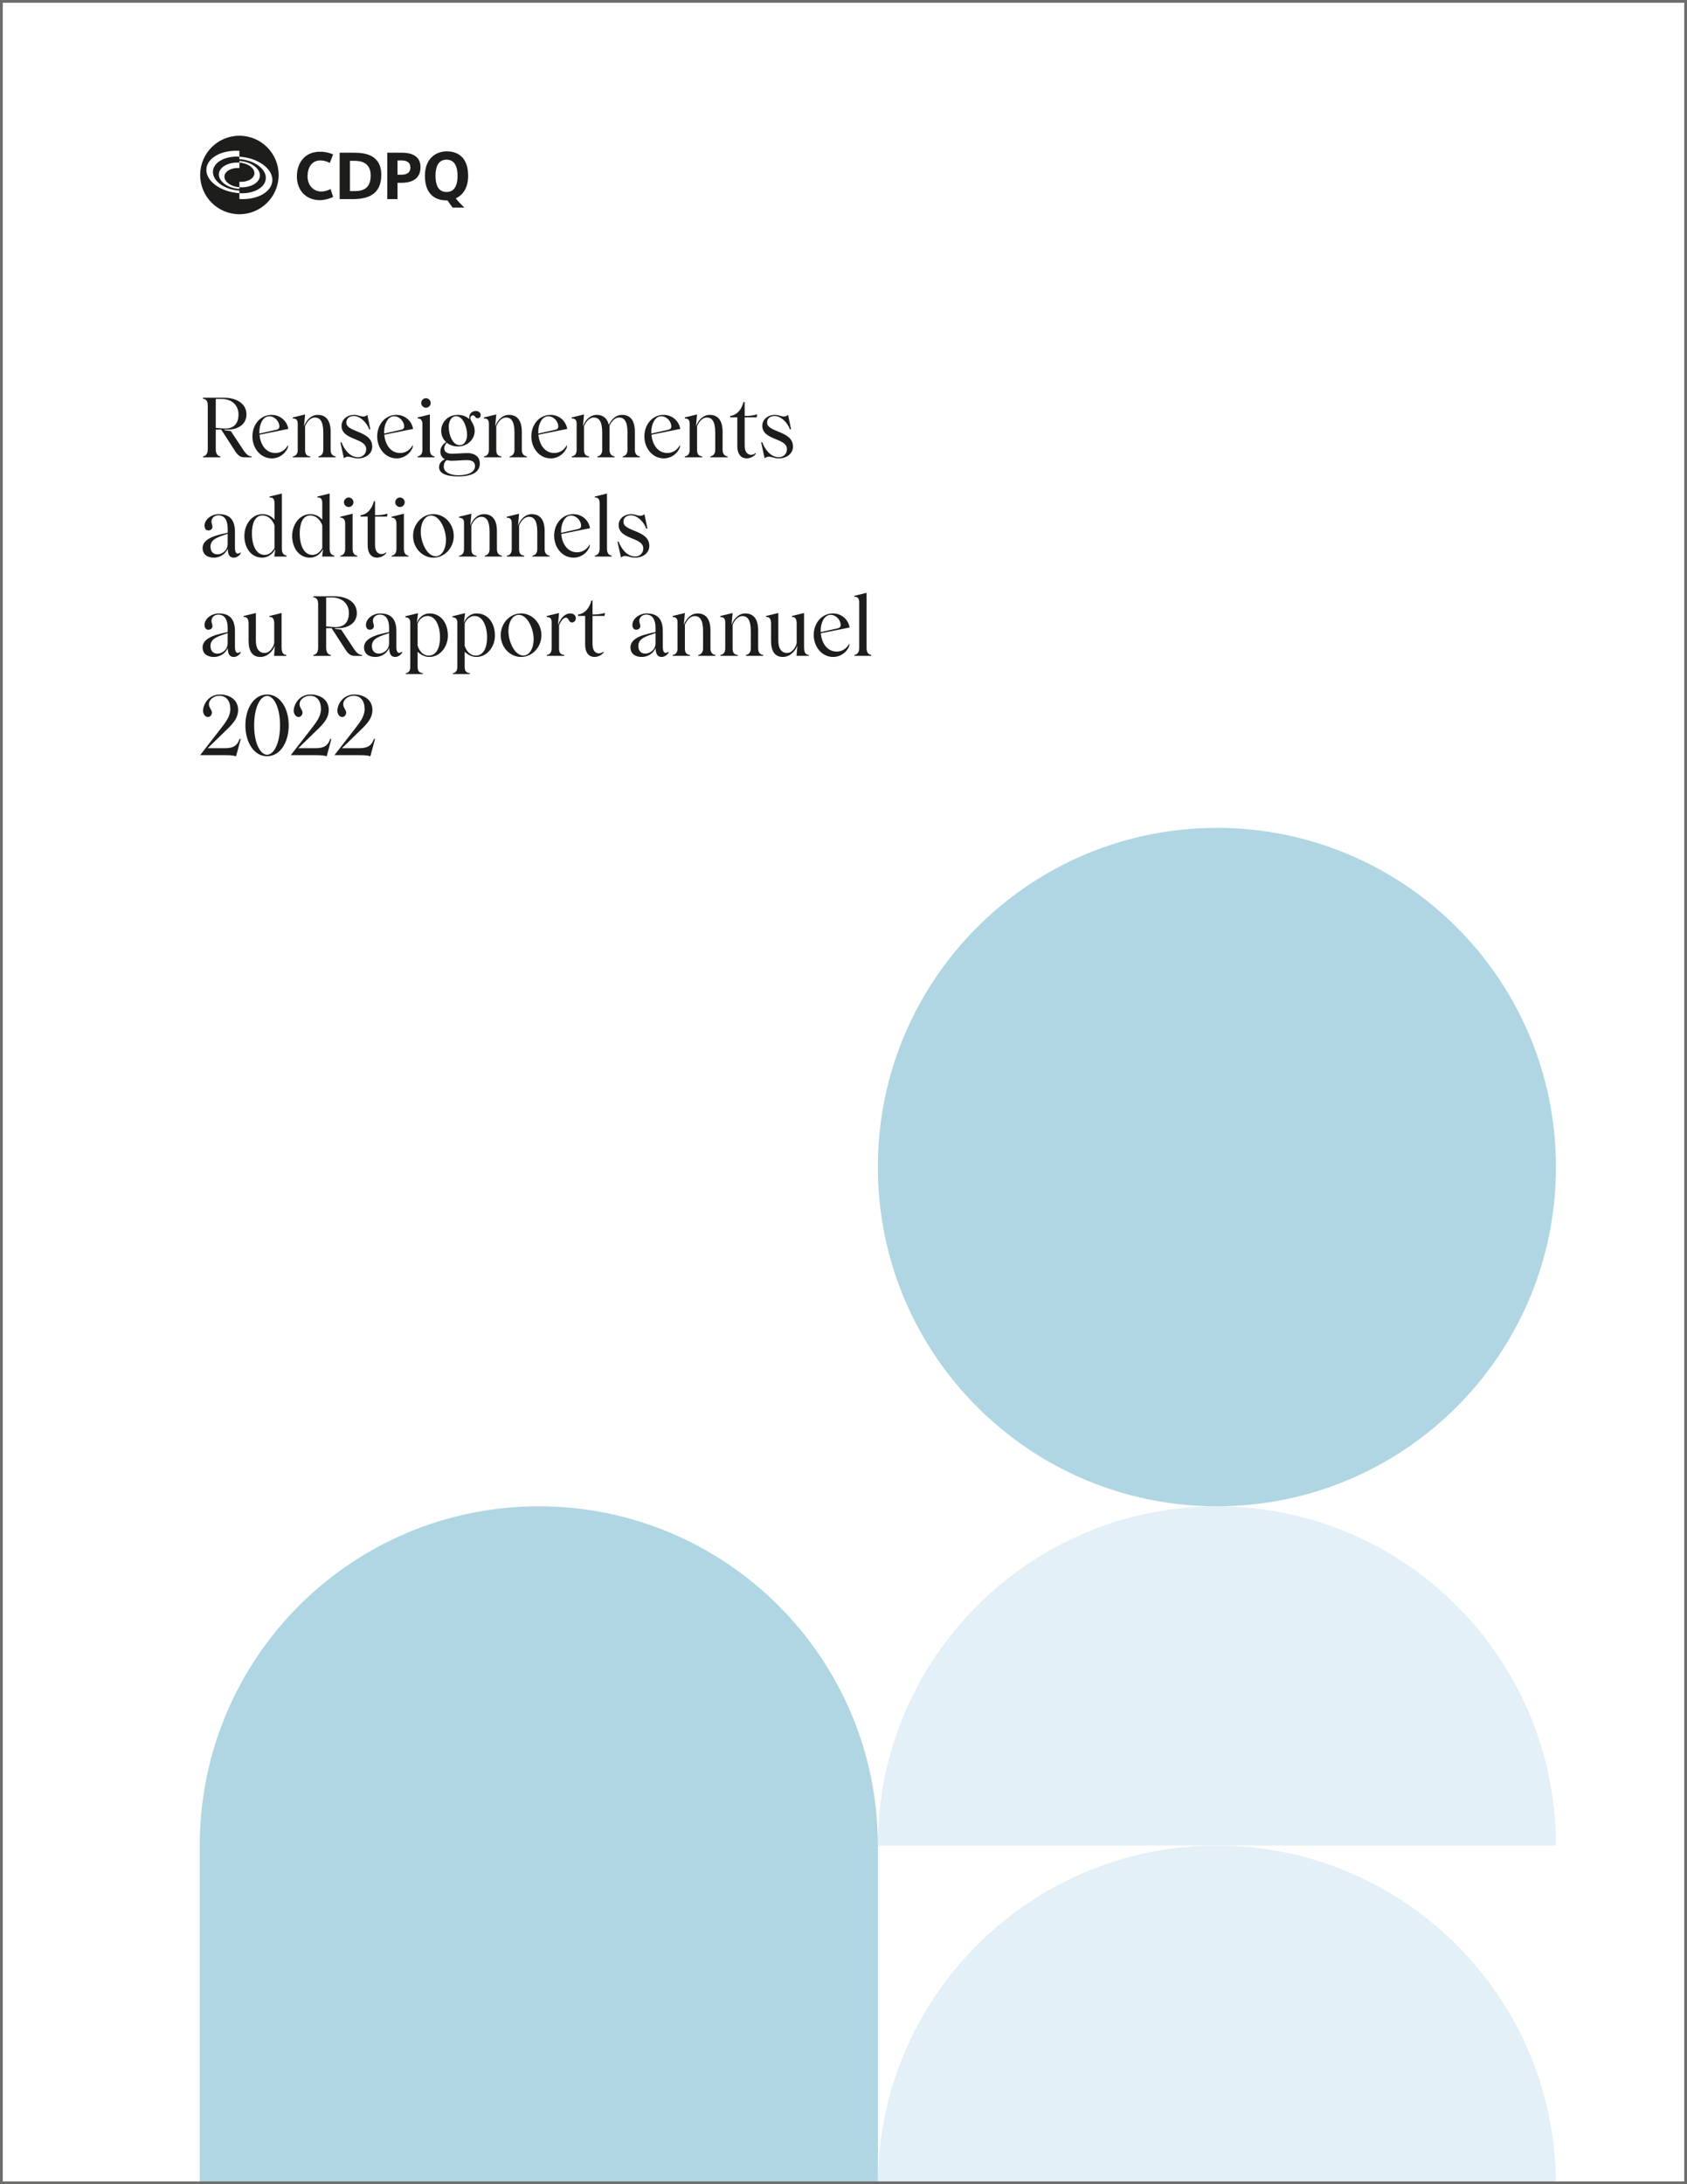 <?xml version="1.0" encoding="UTF-8"?><svg xmlns="http://www.w3.org/2000/svg" xmlns:xlink="http://www.w3.org/1999/xlink" viewBox="0 0 612 792"><rect x="0" y="0" width="612" height="792" fill="#333333" stroke="none"/><defs><clipPath id="clippath"><rect x="71.74" y="48.83" width="99.84" height="29.23" style="fill:none;"/></clipPath><clipPath id="clippath-1"><rect x=".46" y=".22" width="612" height="792" style="fill:none;"/></clipPath></defs><g id="Renseignement_FR"><rect x=".46" y=".22" width="612" height="792" style="fill:#fff;"/><g style="clip-path:url(#clippath);"><path d="m86.85,49.22c-7.86,0-14.23,6.37-14.23,14.23s6.37,14.23,14.23,14.23,14.23-6.37,14.23-14.23-6.37-14.23-14.23-14.23m0,22.95v-2.12c-6.62-.42-11.99-4.2-11.99-8.43s5.37-7.34,11.98-6.92v2.12c-5.3-.34-9.6,2.15-9.6,5.54s4.3,6.43,9.6,6.76v.93c5.3.34,9.6-2.15,9.6-5.55s-4.3-6.44-9.61-6.78v-.91c6.62.42,11.98,4.2,11.98,8.44,0,4.24-5.36,7.34-11.98,6.92h0Zm0-4.27v.61c-4.12-.24-7.45-2.62-7.45-5.24s3.34-4.56,7.45-4.3v-.61c4.11.26,7.44,2.61,7.44,5.24s-3.33,4.57-7.44,4.3h0Z" style="fill:#1d1d1b;"/><path d="m86.85,65.92c3,.19,5.44-1.21,5.44-3.14s-2.44-3.63-5.44-3.82v1.97c-3-.19-5.44,1.22-5.44,3.14s2.44,3.63,5.44,3.82v-1.97Z" style="fill:#1d1d1b;"/><path d="m116.04,72.58c-5.12,0-8.34-3.65-8.34-8.6,0-4.69,2.69-8.96,8.34-8.96,2.07,0,3.6.43,4.81.98l-1.21,3.07c-1.1-.59-2.31-.9-3.38-.9-3.5,0-4.69,3.05-4.69,5.72,0,3.5,2.31,5.55,4.96,5.55,1.33,0,2.55-.41,3.38-.91l.95,2.88c-1.21.62-3.17,1.17-4.81,1.17" style="fill:#1d1d1b;"/><path d="m128.13,55.38h-4.91v16.82h4.74c5.15,0,10.36-1.43,10.36-8.79,0-7.91-6.98-8.03-10.2-8.03m.64,13.91h-1.81v-10.98h1.69c2.29,0,5.84.62,5.84,5.34,0,4.41-2.48,5.65-5.72,5.65" style="fill:#1d1d1b;"/><path d="m145.33,55.38h-4.84v16.82h3.72v-5.91h1.38c2.88,0,6.96-.81,6.96-5.7,0-5.43-5.89-5.22-7.22-5.22m.36,7.98h-1.48v-5.17h1.43c1.24,0,3.24.29,3.24,2.57,0,2.17-1.81,2.6-3.19,2.6" style="fill:#1d1d1b;"/><path d="m168.46,75.28c-.56-.52-2.18-2.16-3.13-3.34,2.45-1.12,4.5-3.65,4.5-8.17,0-6.62-3.62-8.89-7.82-8.89-3.6,0-7.86,2.34-7.86,8.89s3.62,8.89,7.82,8.89h.38c.43.68,1.23,1.81,1.86,2.63h4.25Zm-10.47-11.52c0-3.14.93-5.86,4-5.86s4,2.72,4,5.86-.93,5.86-4,5.86-4-2.72-4-5.86" style="fill:#1d1d1b;"/></g><g style="clip-path:url(#clippath-1);"><path d="m135.64,267.94c-.78,2.28-2.13,3.36-5.22,3.36h-6.36l5.55-5.4c3.06-2.94,5.49-5.1,5.49-8.46,0-3.99-3.48-5.61-6.54-5.61-4.56,0-6.18,4.11-6.18,5.82,0,1.23.75,2.34,1.77,2.34.87,0,1.44-.84,1.44-1.62,0-1.02-1.08-1.65-1.08-3.06,0-1.53,1.65-3.03,3.81-3.03,2.46,0,3.96,1.83,3.96,4.8,0,2.67-1.65,4.77-3.63,7.32l-7.32,9.42h8.88c2.73,0,3.42.18,4.14.42l1.71-6.3h-.42Zm-15.84,0c-.78,2.28-2.13,3.36-5.22,3.36h-6.36l5.55-5.4c3.06-2.94,5.49-5.1,5.49-8.46,0-3.99-3.48-5.61-6.54-5.61-4.56,0-6.18,4.11-6.18,5.82,0,1.23.75,2.34,1.77,2.34.87,0,1.44-.84,1.44-1.62,0-1.02-1.08-1.65-1.08-3.06,0-1.53,1.65-3.03,3.81-3.03,2.46,0,3.96,1.83,3.96,4.8,0,2.67-1.65,4.77-3.63,7.32l-7.32,9.42h8.88c2.73,0,3.42.18,4.14.42l1.71-6.3h-.42Zm-22.92,5.73c-2.31,0-4.68-3.84-4.68-10.65s2.37-10.68,4.68-10.68,4.71,3.84,4.71,10.68-2.4,10.65-4.71,10.65m0,.54c4.83,0,7.86-5.13,7.86-11.19s-3.03-11.19-7.86-11.19-7.86,5.13-7.86,11.19,3.06,11.19,7.86,11.19m-9.96-6.27c-.78,2.28-2.13,3.36-5.22,3.36h-6.36l5.55-5.4c3.06-2.94,5.49-5.1,5.49-8.46,0-3.99-3.48-5.61-6.54-5.61-4.56,0-6.18,4.11-6.18,5.82,0,1.23.75,2.34,1.77,2.34.87,0,1.44-.84,1.44-1.62,0-1.02-1.08-1.65-1.08-3.06,0-1.53,1.65-3.03,3.81-3.03,2.46,0,3.96,1.83,3.96,4.8,0,2.67-1.65,4.77-3.63,7.32l-7.32,9.42h8.88c2.73,0,3.42.18,4.14.42l1.71-6.3h-.42Z" style="fill:#1d1d1b;"/><path d="m309.96,237.82h6.12v-.36c-.87-.09-1.71-.69-1.71-2.43v-20.07l-4.41,1.08v.39c.81-.15,1.74.27,1.74,1.92v16.68c0,1.65-.93,2.37-1.74,2.43v.36Zm-8.64-14.88c2.07,0,3.66,1.98,3.66,3.66,0,.72-.33,1.08-1.2,1.26l-6.03,1.35c-.03-.21-.03-.45-.03-.66,0-2.55,1.23-5.61,3.6-5.61m2.22,13.32c-3.54,0-5.46-3.12-5.76-6.63l10.44-2.1c-.48-2.94-2.97-5.1-6.06-5.1-4.02,0-6.96,3.48-6.96,7.8s2.97,7.98,7.02,7.98c2.7,0,5.01-1.68,5.88-4.05v-.84c-.96,2.01-2.82,2.94-4.56,2.94m-19.53,1.95c2.67,0,4.59-2.28,5.25-4.11l-.3,3.72h4.44v-.36c-1.05-.06-1.71-.66-1.71-2.82v-12.36l-4.41,1.08v.36c.84-.12,1.74.33,1.74,2.31v7.14c-.3,1.44-1.62,3.6-3.45,3.6-2.07,0-3.21-1.62-3.21-4.41v-10.08l-4.47,1.08v.36c.99-.12,1.83.45,1.83,2.31v6.33c0,3.63,1.29,5.85,4.29,5.85m-8.97-3.06v-6.57c0-4.05-1.62-6.15-4.71-6.15-2.01,0-3.9,1.44-4.95,4.14l.39-4.29-4.44,1.08v.42c.81-.09,1.77.21,1.77,1.8v9.57c0,1.59-.84,2.25-1.77,2.31v.36h6.3v-.36c-1.14-.06-1.86-.63-1.86-2.31v-8.61c.96-2.22,2.34-3.15,3.54-3.15,1.77,0,3.06,1.23,3.06,5.4v6.36c0,1.56-.93,2.25-1.74,2.31v.36h6.21v-.36c-.93-.06-1.8-.75-1.8-2.31m-17.31,0v-6.57c0-4.05-1.62-6.15-4.71-6.15-2.01,0-3.9,1.44-4.95,4.14l.39-4.29-4.44,1.08v.42c.81-.09,1.77.21,1.77,1.8v9.57c0,1.59-.84,2.25-1.77,2.31v.36h6.3v-.36c-1.14-.06-1.86-.63-1.86-2.31v-8.61c.96-2.22,2.34-3.15,3.54-3.15,1.77,0,3.06,1.23,3.06,5.4v6.36c0,1.56-.93,2.25-1.74,2.31v.36h6.21v-.36c-.93-.06-1.8-.75-1.8-2.31m-23.61,1.86c-1.5,0-2.55-.93-2.55-2.82,0-2.82,3.15-3.57,6.24-4.62v3.6c0,2.61-2.22,3.84-3.69,3.84m-1.29,1.2c1.86,0,4.05-.99,5.01-3.27.03,1.77.42,3.27,2.22,3.27,1.02,0,1.98-.75,2.46-1.47v-.45c-1.35,1.02-2.07.27-2.07-1.68v-5.67c0-4.44-1.86-6.51-5.88-6.51-2.55,0-5.16,1.86-5.16,4.2,0,.9.45,1.71,1.38,1.71.87,0,1.5-.57,1.5-1.29,0-.81-.36-1.05-.36-1.95,0-1.23,1.02-2.25,2.55-2.25,1.8,0,3.33,1.26,3.33,4.89v1.44c-2.55.63-9.09,1.56-9.09,5.52,0,2.67,2.13,3.51,4.11,3.51m-13.53-14.88l.18-1.08c-1.17.36-2.73.57-3.93.57h-.6v-5.04h-.45c-.39,1.98-1.98,4.74-4.8,5.04v.51h2.58v10.41c0,3.12,1.53,4.47,3.36,4.47s3.03-1.17,3.33-1.59v-.39c-1.02,1.05-4.02,1.38-4.02-2.7v-10.2h4.35Zm-12.39-.9c-1.44,0-3.21.87-4.47,4.17l-.03.03.39-4.35-4.44,1.08v.42c.81-.09,1.77.21,1.77,1.8v9.57c0,1.59-.84,2.25-1.77,2.31v.36h6.3v-.36c-1.14-.06-1.86-.63-1.86-2.31v-8.37c.78-1.92,1.77-2.82,2.49-2.82,1.11,0,.93,1.74,2.19,1.74.75,0,1.41-.6,1.41-1.56,0-1.02-.87-1.71-1.98-1.71m-17.04,15.27c-3.18,0-5.43-5.04-5.43-8.91,0-3.27,1.53-5.85,3.75-5.85,3.12,0,5.4,4.98,5.4,8.85,0,3.3-1.5,5.91-3.72,5.91m-.84.51c4.08,0,7.38-3.57,7.38-7.89s-3.3-7.89-7.38-7.89-7.38,3.57-7.38,7.89,3.3,7.89,7.38,7.89m-16.5-.48c-1.65,0-3.24-1.29-3.96-3.57v-8.07c.75-1.89,2.25-2.73,3.6-2.73,3.33,0,4.53,4.5,4.53,7.65,0,4.02-1.38,6.72-4.17,6.72m.36-15.3c-1.65,0-3.63.9-4.62,3.45l.45-3.54-4.59,1.11v.42c.66-.06,1.77.21,1.77,1.8v16.2c0,1.5-.72,2.13-1.62,2.22v.33h6.15v-.36c-1.05-.03-1.86-.57-1.86-2.19v-5.52c.96.87,2.4,1.86,4.23,1.86,3.93,0,6.75-3.69,6.75-7.77,0-4.32-2.37-8.01-6.66-8.01m-17.43,15.3c-1.65,0-3.24-1.29-3.96-3.57v-8.07c.75-1.89,2.25-2.73,3.6-2.73,3.33,0,4.53,4.5,4.53,7.65,0,4.02-1.38,6.72-4.17,6.72m.36-15.3c-1.65,0-3.63.9-4.62,3.45l.45-3.54-4.59,1.11v.42c.66-.06,1.77.21,1.77,1.8v16.2c0,1.5-.72,2.13-1.62,2.22v.33h6.15v-.36c-1.05-.03-1.86-.57-1.86-2.19v-5.52c.96.87,2.4,1.86,4.23,1.86,3.93,0,6.75-3.69,6.75-7.77,0-4.32-2.37-8.01-6.66-8.01m-18.36,14.58c-1.5,0-2.55-.93-2.55-2.82,0-2.82,3.15-3.57,6.24-4.62v3.6c0,2.61-2.22,3.84-3.69,3.84m-1.29,1.2c1.86,0,4.05-.99,5.01-3.27.03,1.77.42,3.27,2.22,3.27,1.02,0,1.98-.75,2.46-1.47v-.45c-1.35,1.02-2.07.27-2.07-1.68v-5.67c0-4.44-1.86-6.51-5.88-6.51-2.55,0-5.16,1.86-5.16,4.2,0,.9.45,1.71,1.38,1.71.87,0,1.5-.57,1.5-1.29,0-.81-.36-1.05-.36-1.95,0-1.23,1.02-2.25,2.55-2.25,1.8,0,3.33,1.26,3.33,4.89v1.44c-2.55.63-9.09,1.56-9.09,5.52,0,2.67,2.13,3.51,4.11,3.51m-17.85-21.57h2.04c3.99,0,6.21,2.49,6.21,5.64,0,2.97-1.44,5.1-4.74,5.1-1.14,0-2.82-.18-3.51-.24v-10.5Zm9.87,18.33l-4.41-6.66-2.31-.3v-.24h1.26c3.54,0,6.72-1.83,6.72-5.49,0-3.87-3.51-6.06-8.1-6.06h-7.65v.39c.9.06,1.71.54,1.71,2.46v15.87c0,1.77-.87,2.46-1.71,2.52v.36h6.3v-.36c-.84-.06-1.68-.75-1.68-2.52v-7.17h1.98l5.13,7.95c.93,1.44,1.92,2.1,3.21,2.1h2.67v-.36c-.99-.03-1.8-.45-3.12-2.49m-33.72,3.24c2.67,0,4.59-2.28,5.25-4.11l-.3,3.72h4.44v-.36c-1.05-.06-1.71-.66-1.71-2.82v-12.36l-4.41,1.08v.36c.84-.12,1.74.33,1.74,2.31v7.14c-.3,1.44-1.62,3.6-3.45,3.6-2.07,0-3.21-1.62-3.21-4.41v-10.08l-4.47,1.08v.36c.99-.12,1.83.45,1.83,2.31v6.33c0,3.63,1.29,5.85,4.29,5.85m-15.57-1.2c-1.5,0-2.55-.93-2.55-2.82,0-2.82,3.15-3.57,6.24-4.62v3.6c0,2.61-2.22,3.84-3.69,3.84m-1.29,1.2c1.86,0,4.05-.99,5.01-3.27.03,1.77.42,3.27,2.22,3.27,1.02,0,1.98-.75,2.46-1.47v-.45c-1.35,1.02-2.07.27-2.07-1.68v-5.67c0-4.44-1.86-6.51-5.88-6.51-2.55,0-5.16,1.86-5.16,4.2,0,.9.45,1.71,1.38,1.71.87,0,1.5-.57,1.5-1.29,0-.81-.36-1.05-.36-1.95,0-1.23,1.02-2.25,2.55-2.25,1.8,0,3.33,1.26,3.33,4.89v1.44c-2.55.63-9.09,1.56-9.09,5.52,0,2.67,2.13,3.51,4.11,3.51" style="fill:#1d1d1b;"/><path d="m230.46,202.21c2.67,0,5.1-1.62,5.1-4.26,0-5.82-9.24-5.07-9.39-8.64-.06-1.86,1.44-2.46,2.73-2.46,2.28,0,4.71,2.37,5.55,4.83h.42l-1.08-5.25c-1.56,1.35-2.85,0-4.77,0-2.55,0-4.59,1.65-4.59,3.96,0,5.34,8.94,4.32,8.94,8.46,0,1.89-1.44,2.94-2.94,2.94-3.15,0-5.22-3.18-6-5.4h-.42l1.26,5.76c1.83-1.29,2.55.06,5.19.06m-14.67-.39h6.12v-.36c-.87-.09-1.71-.69-1.71-2.43v-20.07l-4.41,1.08v.39c.81-.15,1.74.27,1.74,1.92v16.68c0,1.65-.93,2.37-1.74,2.43v.36Zm-8.64-14.88c2.07,0,3.66,1.98,3.66,3.66,0,.72-.33,1.08-1.2,1.26l-6.03,1.35c-.03-.21-.03-.45-.03-.66,0-2.55,1.23-5.61,3.6-5.61m2.22,13.32c-3.54,0-5.46-3.12-5.76-6.63l10.44-2.1c-.48-2.94-2.97-5.1-6.06-5.1-4.02,0-6.96,3.48-6.96,7.8s2.97,7.98,7.02,7.98c2.7,0,5.01-1.68,5.88-4.05v-.84c-.96,2.01-2.82,2.94-4.56,2.94m-11.79-1.11v-6.57c0-4.05-1.62-6.15-4.71-6.15-2.01,0-3.9,1.44-4.95,4.14l.39-4.29-4.44,1.08v.42c.81-.09,1.77.21,1.77,1.8v9.57c0,1.59-.84,2.25-1.77,2.31v.36h6.3v-.36c-1.14-.06-1.86-.63-1.86-2.31v-8.61c.96-2.22,2.34-3.15,3.54-3.15,1.77,0,3.06,1.23,3.06,5.4v6.36c0,1.56-.93,2.25-1.74,2.31v.36h6.21v-.36c-.93-.06-1.8-.75-1.8-2.31m-17.31,0v-6.57c0-4.05-1.62-6.15-4.71-6.15-2.01,0-3.9,1.44-4.95,4.14l.39-4.29-4.44,1.08v.42c.81-.09,1.77.21,1.77,1.8v9.57c0,1.59-.84,2.25-1.77,2.31v.36h6.3v-.36c-1.14-.06-1.86-.63-1.86-2.31v-8.61c.96-2.22,2.34-3.15,3.54-3.15,1.77,0,3.06,1.23,3.06,5.4v6.36c0,1.56-.93,2.25-1.74,2.31v.36h6.21v-.36c-.93-.06-1.8-.75-1.8-2.31m-22.2,2.55c-3.18,0-5.43-5.04-5.43-8.91,0-3.27,1.53-5.85,3.75-5.85,3.12,0,5.4,4.98,5.4,8.85,0,3.3-1.5,5.91-3.72,5.91m-.84.51c4.08,0,7.38-3.57,7.38-7.89s-3.3-7.89-7.38-7.89-7.38,3.57-7.38,7.89,3.3,7.89,7.38,7.89m-15.15-.39h6.12v-.36c-.87-.06-1.68-.69-1.68-2.43v-12.75l-4.44,1.08v.39c.78-.06,1.74.27,1.74,2.19v9.09c0,1.74-.9,2.37-1.74,2.43v.36Zm3-17.97c.96,0,1.74-.81,1.74-1.71,0-.96-.78-1.74-1.74-1.74-.9,0-1.71.78-1.71,1.74,0,.9.81,1.71,1.71,1.71m-4.68,3.48l.18-1.08c-1.17.36-2.73.57-3.93.57h-.6v-5.04h-.45c-.39,1.98-1.98,4.74-4.8,5.04v.51h2.58v10.41c0,3.12,1.53,4.47,3.36,4.47s3.03-1.17,3.33-1.59v-.39c-1.02,1.05-4.02,1.38-4.02-2.7v-10.2h4.35Zm-16.92,14.49h6.12v-.36c-.87-.06-1.68-.69-1.68-2.43v-12.75l-4.44,1.08v.39c.78-.06,1.74.27,1.74,2.19v9.09c0,1.74-.9,2.37-1.74,2.43v.36Zm3-17.97c.96,0,1.74-.81,1.74-1.71,0-.96-.78-1.74-1.74-1.74-.9,0-1.71.78-1.71,1.74,0,.9.81,1.71,1.71,1.71m-13.11,17.37c-3.12,0-4.65-3.51-4.65-7.86,0-3.45,1.11-6.45,3.78-6.45,2.28,0,3.69,1.68,4.41,3.54v8.25c-.78,1.56-2.13,2.52-3.54,2.52m6.21-2.19v-20.07l-4.44,1.08v.39c.87-.15,1.77.24,1.77,1.89v6.15c-.99-1.17-2.46-2.04-4.35-2.04-3.78,0-6.57,3.63-6.57,7.92s2.43,7.86,6.45,7.86c2.07,0,3.75-1.26,4.77-3.09l-.36,2.7h4.44v-.39c-.72-.06-1.71-.51-1.71-2.4m-23.55,2.19c-3.12,0-4.65-3.51-4.65-7.86,0-3.45,1.11-6.45,3.78-6.45,2.28,0,3.69,1.68,4.41,3.54v8.25c-.78,1.56-2.13,2.52-3.54,2.52m6.21-2.19v-20.07l-4.44,1.08v.39c.87-.15,1.77.24,1.77,1.89v6.15c-.99-1.17-2.46-2.04-4.35-2.04-3.78,0-6.57,3.63-6.57,7.92s2.43,7.86,6.45,7.86c2.07,0,3.75-1.26,4.77-3.09l-.36,2.7h4.44v-.39c-.72-.06-1.71-.51-1.71-2.4m-23.34,1.98c-1.5,0-2.55-.93-2.55-2.82,0-2.82,3.15-3.57,6.24-4.62v3.6c0,2.61-2.22,3.84-3.69,3.84m-1.29,1.2c1.86,0,4.05-.99,5.01-3.27.03,1.77.42,3.27,2.22,3.27,1.02,0,1.98-.75,2.46-1.47v-.45c-1.35,1.02-2.07.27-2.07-1.68v-5.67c0-4.44-1.86-6.51-5.88-6.51-2.55,0-5.16,1.86-5.16,4.2,0,.9.45,1.71,1.38,1.71.87,0,1.5-.57,1.5-1.29,0-.81-.36-1.05-.36-1.95,0-1.23,1.02-2.25,2.55-2.25,1.8,0,3.33,1.26,3.33,4.89v1.44c-2.55.63-9.09,1.56-9.09,5.52,0,2.67,2.13,3.51,4.11,3.51" style="fill:#1d1d1b;"/><path d="m282.57,166.21c2.67,0,5.1-1.62,5.1-4.26,0-5.82-9.24-5.07-9.39-8.64-.06-1.86,1.44-2.46,2.73-2.46,2.28,0,4.71,2.37,5.55,4.83h.42l-1.08-5.25c-1.56,1.35-2.85,0-4.77,0-2.55,0-4.59,1.65-4.59,3.96,0,5.34,8.94,4.32,8.94,8.46,0,1.89-1.44,2.94-2.94,2.94-3.15,0-5.22-3.18-6-5.4h-.42l1.26,5.76c1.83-1.29,2.55.06,5.19.06m-8.07-14.88l.18-1.08c-1.17.36-2.73.57-3.93.57h-.6v-5.04h-.45c-.39,1.98-1.98,4.74-4.8,5.04v.51h2.58v10.41c0,3.12,1.53,4.47,3.36,4.47s3.03-1.17,3.33-1.59v-.39c-1.02,1.05-4.02,1.38-4.02-2.7v-10.2h4.35Zm-12.36,11.82v-6.57c0-4.05-1.62-6.15-4.71-6.15-2.01,0-3.9,1.44-4.95,4.14l.39-4.29-4.44,1.08v.42c.81-.09,1.77.21,1.77,1.8v9.57c0,1.59-.84,2.25-1.77,2.31v.36h6.3v-.36c-1.14-.06-1.86-.63-1.86-2.31v-8.61c.96-2.22,2.34-3.15,3.54-3.15,1.77,0,3.06,1.23,3.06,5.4v6.36c0,1.56-.93,2.25-1.74,2.31v.36h6.21v-.36c-.93-.06-1.8-.75-1.8-2.31m-22.26-12.21c2.07,0,3.66,1.98,3.66,3.66,0,.72-.33,1.08-1.2,1.26l-6.03,1.35c-.03-.21-.03-.45-.03-.66,0-2.55,1.23-5.61,3.6-5.61m2.22,13.32c-3.54,0-5.46-3.12-5.76-6.63l10.44-2.1c-.48-2.94-2.97-5.1-6.06-5.1-4.02,0-6.96,3.48-6.96,7.8s2.97,7.98,7.02,7.98c2.7,0,5.01-1.68,5.88-4.05v-.84c-.96,2.01-2.82,2.94-4.56,2.94m-11.79-1.11v-6.57c0-4.05-1.59-6.15-4.68-6.15-1.89,0-3.66,1.26-4.77,3.66-.57-2.43-2.07-3.66-4.44-3.66-2.01,0-3.9,1.44-4.95,4.14l.39-4.29-4.44,1.08v.42c.81-.09,1.77.21,1.77,1.8v9.57c0,1.59-.84,2.25-1.77,2.31v.36h6.3v-.36c-1.14-.06-1.86-.63-1.86-2.31v-8.61c.96-2.22,2.34-3.15,3.54-3.15,1.77,0,3.06,1.23,3.06,5.4v6.36c0,1.56-.93,2.25-1.74,2.31v.36h6.21v-.36c-.93-.06-1.8-.75-1.8-2.31v-8.79c.93-2.07,2.31-2.97,3.45-2.97,1.77,0,3.06,1.23,3.06,5.4v6.36c0,1.56-.93,2.25-1.74,2.31v.36h6.21v-.36c-.9-.06-1.8-.75-1.8-2.31m-31.44-12.21c2.07,0,3.66,1.98,3.66,3.66,0,.72-.33,1.08-1.2,1.26l-6.03,1.35c-.03-.21-.03-.45-.03-.66,0-2.55,1.23-5.61,3.6-5.61m2.22,13.32c-3.54,0-5.46-3.12-5.76-6.63l10.44-2.1c-.48-2.94-2.97-5.1-6.06-5.1-4.02,0-6.96,3.48-6.96,7.8s2.97,7.98,7.02,7.98c2.7,0,5.01-1.68,5.88-4.05v-.84c-.96,2.01-2.82,2.94-4.56,2.94m-11.79-1.11v-6.57c0-4.05-1.62-6.15-4.71-6.15-2.01,0-3.9,1.44-4.95,4.14l.39-4.29-4.44,1.08v.42c.81-.09,1.77.21,1.77,1.8v9.57c0,1.59-.84,2.25-1.77,2.31v.36h6.3v-.36c-1.14-.06-1.86-.63-1.86-2.31v-8.61c.96-2.22,2.34-3.15,3.54-3.15,1.77,0,3.06,1.23,3.06,5.4v6.36c0,1.56-.93,2.25-1.74,2.31v.36h6.21v-.36c-.93-.06-1.8-.75-1.8-2.31m-20.04,3.69c1.77,0,3.06.51,3.06,2.16,0,2.28-2.58,3.33-6.03,3.33-2.73,0-5.31-.96-5.31-3.12,0-1.05.36-1.86,1.11-2.37.54.15,1.11.24,1.71.24,1.59,0,4.05-.24,5.46-.24m-2.55-5.43c-2.46,0-3.93-3.63-3.93-6.63,0-1.92.87-3.87,2.7-3.87,2.43,0,3.96,3.81,3.96,6.81,0,1.35-.6,3.69-2.73,3.69m4.86-10.8c.78,0,.78,1.05,1.65,1.05.72,0,1.17-.45,1.17-1.17,0-.84-.84-1.47-1.74-1.47-1.2,0-2.43.78-2.43,2.34,0,.21.03.42.06.63-1.02-.96-2.46-1.56-4.17-1.56-3.81,0-6.06,2.85-6.06,5.76,0,1.62.66,3.09,1.77,4.11-.93.6-2.07,1.74-2.07,3.42,0,1.38.66,2.31,1.65,2.82-1.11.45-2.13,1.44-2.13,2.82,0,2.1,2.22,3.39,6.99,3.39,5.88,0,7.8-2.13,7.8-4.68,0-2.82-2.34-3.78-4.5-3.78-1.53,0-4.23.24-5.55.24-1.65,0-2.85-.54-2.85-1.98,0-.84.48-1.53.93-2.01,1.05.84,2.43,1.35,4.02,1.35,3.63,0,6.09-2.73,6.09-5.64,0-2.43-1.56-3.45-1.56-4.68,0-.54.36-.96.93-.96m-20.07,15.21h6.12v-.36c-.87-.06-1.68-.69-1.68-2.43v-12.75l-4.44,1.08v.39c.78-.06,1.74.27,1.74,2.19v9.09c0,1.74-.9,2.37-1.74,2.43v.36Zm3-17.97c.96,0,1.74-.81,1.74-1.71,0-.96-.78-1.74-1.74-1.74-.9,0-1.71.78-1.71,1.74,0,.9.81,1.71,1.71,1.71m-11.55,3.09c2.07,0,3.66,1.98,3.66,3.66,0,.72-.33,1.08-1.2,1.26l-6.03,1.35c-.03-.21-.03-.45-.03-.66,0-2.55,1.23-5.61,3.6-5.61m2.22,13.32c-3.54,0-5.46-3.12-5.76-6.63l10.44-2.1c-.48-2.94-2.97-5.1-6.06-5.1-4.02,0-6.96,3.48-6.96,7.8s2.97,7.98,7.02,7.98c2.7,0,5.01-1.68,5.88-4.05v-.84c-.96,2.01-2.82,2.94-4.56,2.94m-15.24,1.95c2.67,0,5.1-1.62,5.1-4.26,0-5.82-9.24-5.07-9.39-8.64-.06-1.86,1.44-2.46,2.73-2.46,2.28,0,4.71,2.37,5.55,4.83h.42l-1.08-5.25c-1.56,1.35-2.85,0-4.77,0-2.55,0-4.59,1.65-4.59,3.96,0,5.34,8.94,4.32,8.94,8.46,0,1.89-1.44,2.94-2.94,2.94-3.15,0-5.22-3.18-6-5.4h-.42l1.26,5.76c1.83-1.29,2.55.06,5.19.06m-9.99-3.06v-6.57c0-4.05-1.62-6.15-4.71-6.15-2.01,0-3.9,1.44-4.95,4.14l.39-4.29-4.44,1.08v.42c.81-.09,1.77.21,1.77,1.8v9.57c0,1.59-.84,2.25-1.77,2.31v.36h6.3v-.36c-1.14-.06-1.86-.63-1.86-2.31v-8.61c.96-2.22,2.34-3.15,3.54-3.15,1.77,0,3.06,1.23,3.06,5.4v6.36c0,1.56-.93,2.25-1.74,2.31v.36h6.21v-.36c-.93-.06-1.8-.75-1.8-2.31m-22.26-12.21c2.07,0,3.66,1.98,3.66,3.66,0,.72-.33,1.08-1.2,1.26l-6.03,1.35c-.03-.21-.03-.45-.03-.66,0-2.55,1.23-5.61,3.6-5.61m2.22,13.32c-3.54,0-5.46-3.12-5.76-6.63l10.44-2.1c-.48-2.94-2.97-5.1-6.06-5.1-4.02,0-6.96,3.48-6.96,7.8s2.97,7.98,7.02,7.98c2.7,0,5.01-1.68,5.88-4.05v-.84c-.96,2.01-2.82,2.94-4.56,2.94m-21.63-19.62h2.04c3.99,0,6.21,2.49,6.21,5.64,0,2.97-1.44,5.1-4.74,5.1-1.14,0-2.82-.18-3.51-.24v-10.5Zm9.87,18.33l-4.41-6.66-2.31-.3v-.24h1.26c3.54,0,6.72-1.83,6.72-5.49,0-3.87-3.51-6.06-8.1-6.06h-7.65v.39c.9.06,1.71.54,1.71,2.46v15.87c0,1.77-.87,2.46-1.71,2.52v.36h6.3v-.36c-.84-.06-1.68-.75-1.68-2.52v-7.17h1.98l5.13,7.95c.93,1.44,1.92,2.1,3.21,2.1h2.67v-.36c-.99-.03-1.8-.45-3.12-2.49" style="fill:#1d1d1b;"/><path d="m441.46,546.19c67.93,0,123,55.07,123,123h-246c0-67.93,55.07-123,123-123" style="fill:#e3f0f8;"/><path d="m441.46,546.19c67.93,0,123-55.07,123-123s-55.07-123-123-123-123,55.07-123,123,55.07,123,123,123" style="fill:#b0d6e3;"/><path d="m195.46,546.19c-67.93,0-123,55.07-123,123v132.02h246v-132.02c0-67.93-55.07-123-123-123" style="fill:#b0d6e3;"/><path d="m441.46,669.22c-67.93,0-123,55.07-123,123v9h246v-9c0-67.93-55.07-123-123-123" style="fill:#e3f0f8;"/></g></g><g id="contour_6d6d6b"><path d="m611,1v790H1V1h610m1-1H0v792h612V0h0Z" style="fill:#6d6d6b;"/></g></svg>